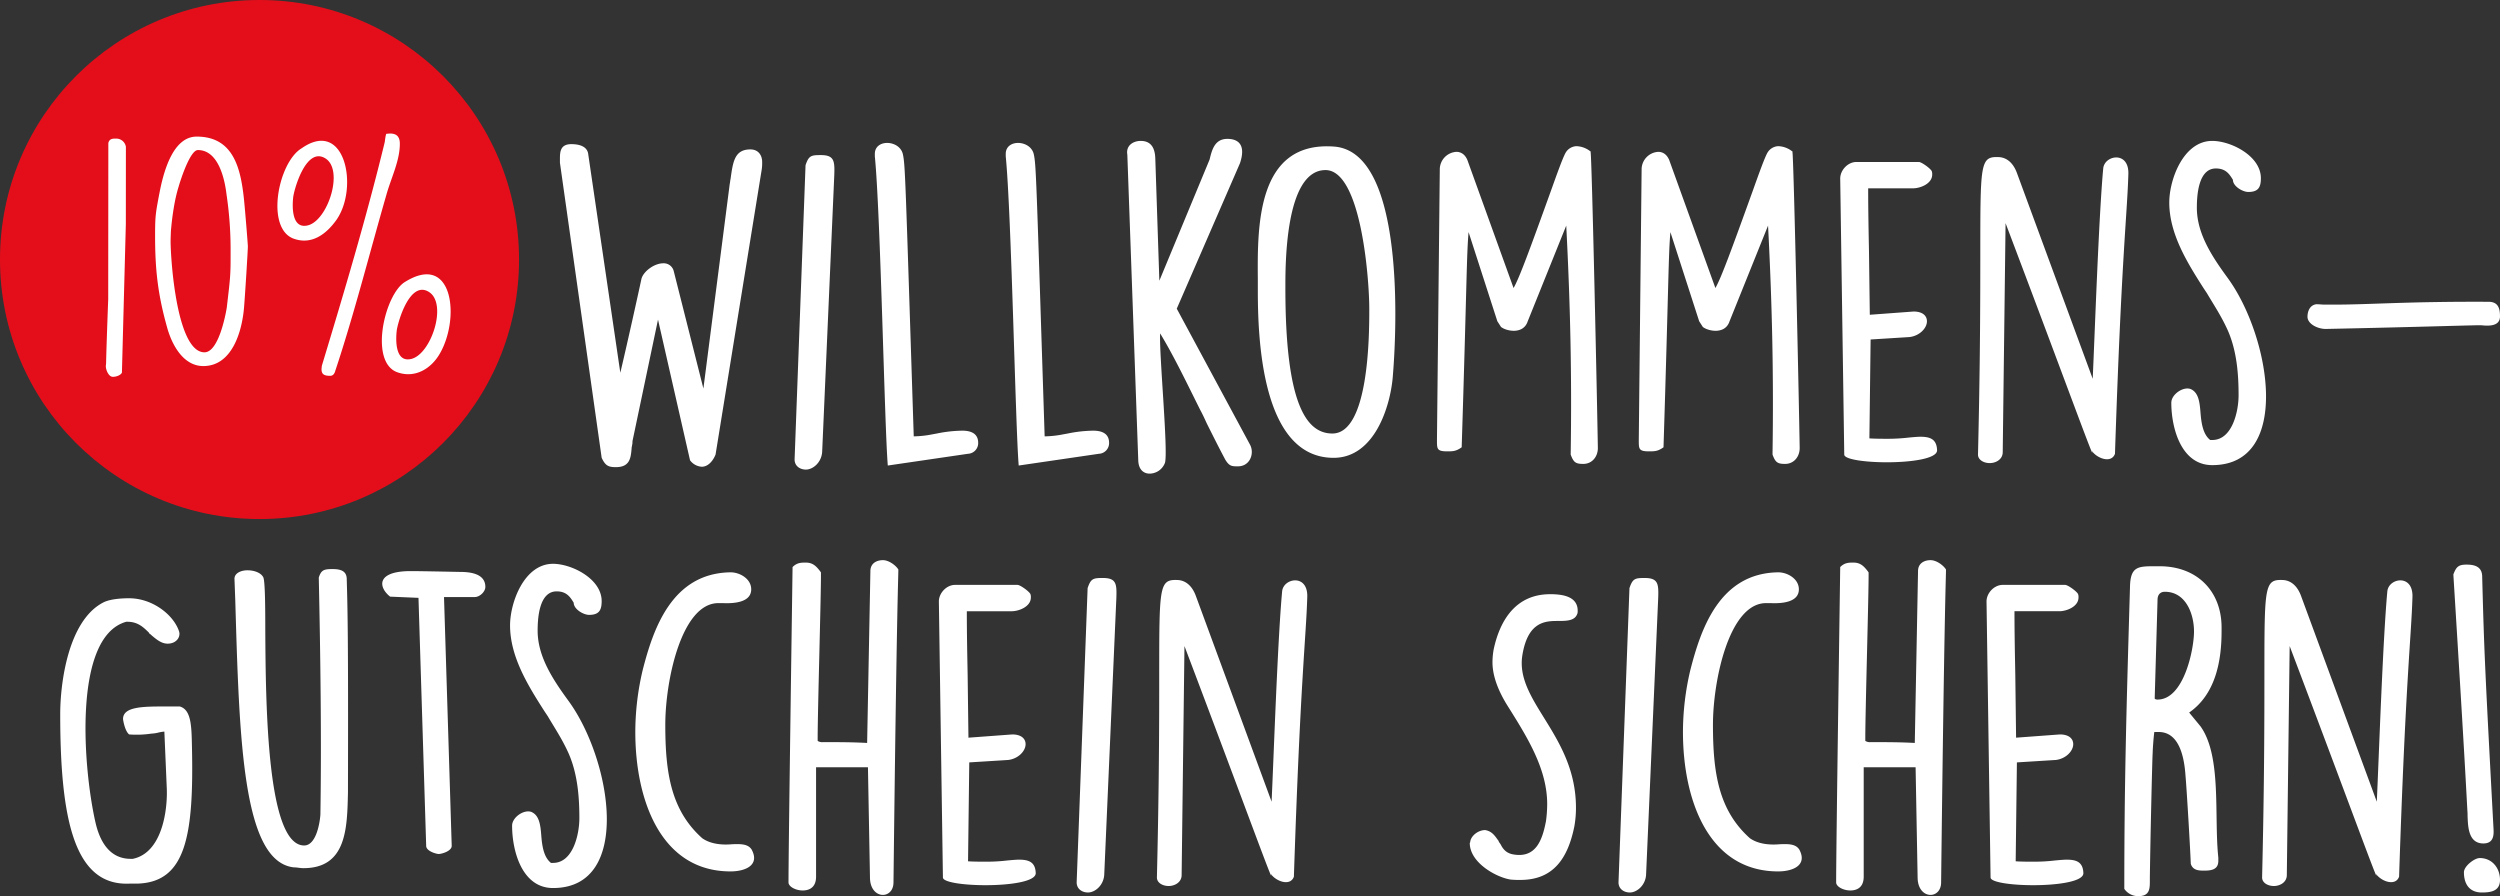 <svg xmlns="http://www.w3.org/2000/svg" viewBox="0 0 1195.695 428.605">
  <rect x="0" y="0" width="1195.695" height="428.605" fill="#333333" stroke="none"/>
  <title>headline.mobile</title>
  <path d="M298.979,225.024c1.745,3.683,3.102,4.458,6.785,4.458,6.784,0,7.172-4.458,7.559-9.304,0-.388.194-.776.194-1.163a6.611,6.611,0,0,0,.193-1.942l12.212-58.15,15.312,67.261a7.513,7.513,0,0,0,5.621,3.101c3.101,0,5.427-2.908,6.591-5.816L375.545,87.014a21.118,21.118,0,0,0,.193-3.489c0-3.101-1.744-6.009-5.621-6.009-7.56,0-8.333,5.815-9.498,14.15-.193.775-.193,1.551-.388,2.326l-12.6,97.887-14.15-56.018a4.925,4.925,0,0,0-5.04-3.877c-4.458,0-9.692,4.071-10.467,7.56-1.357,6.396-6.978,31.789-10.079,44.776L292.583,80.037c-.388-4.458-5.233-5.04-8.141-5.04-5.234,0-5.427,3.683-5.427,6.978v1.942Zm92.268.775c0,3.102,2.519,4.846,5.427,4.846,3.295,0,7.362-3.295,7.753-8.333l5.815-132.777c.194-6.396,0-9.304-6.396-9.304-4.652,0-5.815.194-7.362,4.846Zm82.962-2.714a5.097,5.097,0,0,0,4.846-5.233c0-4.846-4.07-5.816-7.559-5.816a63.704,63.704,0,0,0-12.212,1.357l-2.132.388a48.198,48.198,0,0,1-8.917.971c-4.07-125.992-4.07-129.869-5.233-135.103-1.745-6.784-13.375-7.172-13.375,0v1.163c2.714,27.331,4.652,129.676,6.202,147.897Zm62.61,0a5.097,5.097,0,0,0,4.846-5.233c0-4.846-4.07-5.816-7.559-5.816a63.704,63.704,0,0,0-12.212,1.357l-2.132.388a48.198,48.198,0,0,1-8.917.971c-4.07-125.992-4.07-129.869-5.233-135.103-1.745-6.784-13.375-7.172-13.375,0v1.163c2.714,27.331,4.652,129.676,6.202,147.897Zm18.803,3.295c.194,4.458,2.714,6.203,5.427,6.203a7.939,7.939,0,0,0,7.362-5.234c1.551-5.815-2.908-52.913-2.326-61.833,6.591,10.854,12.6,23.453,19.189,36.635,1.163,2.132,2.133,4.265,3.102,6.396,3.101,6.202,6.009,12.018,8.916,17.445,1.942,3.101,3.102,3.101,6.009,3.101,5.816,0,7.947-6.202,5.816-10.275L574.033,153.69l30.238-69.586c3.489-10.467-2.714-11.63-6.009-11.63-6.009,0-7.362,5.04-8.528,9.885l-24.03,57.96-1.942-58.538c-.193-5.621-2.519-8.333-6.978-8.333-3.489,0-7.172,2.132-6.396,6.591Zm57.181-81.604c0,22.485,1.551,80.247,36.246,80.247,19.579,0,27.137-24.617,28.3-38.767,2.519-30.238,4.264-107.772-28.106-110.098-37.018-2.717-36.635,38.185-36.44,63.578Zm32.371-57.375c17.058,0,20.934,52.142,20.934,66.292v.776c0,11.824-.193,58.925-17.638,58.925-12.794,0-22.486-14.925-22.486-69.393C625.983,133.729,625.596,87.402,645.173,87.402Zm117.27,136.071c1.357,3.683,2.326,4.459,6.009,4.459,4.265,0,6.978-3.49,6.978-7.56C775.237,205.835,772.523,78.098,771.942,78.68h.193a11.313,11.313,0,0,0-6.978-2.714,6.311,6.311,0,0,0-5.233,3.295c-1.357,2.519-3.877,9.498-6.784,17.638-10.275,28.494-15.313,42.256-18.027,46.908L713.016,82.556c-1.163-2.714-3.101-3.876-5.234-3.876a8.426,8.426,0,0,0-7.947,8.141l-1.357,129.481v.388c0,4.07,0,5.234,4.846,5.234,2.714,0,4.265,0,6.978-1.942,2.519-80.054,2.326-91.49,3.295-102.926L727.36,159.699l1.744,2.714c2.326,1.942,10.661,3.877,12.793-2.714l18.414-45.745c1.942,37.604,2.714,71.331,2.132,109.129v.391Zm96.531,0c1.359,3.683,2.322,4.459,6.011,4.459,4.264,0,6.974-3.49,6.974-7.56-.194-14.537-2.905-142.274-3.487-141.693h.194a11.327,11.327,0,0,0-6.982-2.714,6.323,6.323,0,0,0-5.235,3.295c-1.351,2.519-3.876,9.498-6.78,17.638-10.275,28.494-15.316,42.256-18.026,46.908L809.545,82.556c-1.163-2.714-3.101-3.876-5.234-3.876a8.426,8.426,0,0,0-7.947,8.141l-1.357,129.481v.388c0,4.07,0,5.234,4.846,5.234,2.714,0,4.265,0,6.978-1.942,2.519-80.054,2.326-91.49,3.295-102.926l13.762,42.644,1.744,2.714c2.326,1.942,10.663,3.877,12.791-2.714l18.414-45.745c1.942,37.604,2.719,71.331,2.136,109.129v.391Zm34.304,0c0,2.326,10.081,3.683,20.356,3.683,11.82,0,24.232-1.744,24.037-5.815-.194-5.234-3.301-6.396-7.953-6.396-1.545,0-3.487.194-5.615.388a85.541,85.541,0,0,1-10.081.582c-1.748,0-6.4,0-8.722-.194l.583-47.296,18.6-1.163c4.846-.582,8.341-4.265,8.341-7.56,0-2.519-1.942-4.652-6.4-4.652l-20.931,1.551-.388-30.238c-.194-10.079-.388-19.965-.388-30.238H926.232c3.293,0,9.11-2.132,9.11-6.591a4.26,4.26,0,0,0-.194-1.551c-.388-1.163-4.846-4.458-6.197-4.458H899.096c-4.07,0-7.751,3.877-7.751,7.947Zm63.965,0c0,2.52,2.719,4.071,5.623,4.071s6.206-1.745,6.206-5.234l1.359-109.517c27.913,73.657,43.415,116.495,41.287,108.935,2.322,3.49,9.304,6.203,11.044,1.357,3.107-94.397,5.817-114.168,6.4-133.746.388-11.246-11.44-9.11-12.023-2.714-2.128,22.872-4.07,79.86-5.032,100.6L975.852,88.759c-1.934-5.234-5.226-7.362-8.528-7.559C953.951,80.617,960.544,87.208,957.244,223.474Zm92.46-24.811c0,12.018,4.652,29.855,19.579,29.855,38.188,0,27.913-61.445,7.362-89.552-7.362-10.079-14.725-21.128-14.725-33.533,0-6.202.769-18.802,9.11-18.802,4.846,0,6.586,2.908,8.139,5.427,0,3.101,4.652,5.815,7.362,5.815,4.846,0,6.011-2.326,6.011-6.591,0-10.661-14.345-17.833-23.261-17.833-13.762,0-20.55,18.414-20.55,29.463,0,14.926,8.536,28.687,16.481,41.093l1.545,2.326c3.301,5.621,6.982,11.049,10.081,18.027,4.264,9.886,5.04,20.934,5.04,30.82,0,7.362-2.905,21.322-12.597,21.322h-.971c-3.487-2.714-4.264-8.142-4.652-13.181s-.971-9.692-4.846-11.246C1055.132,190.909,1049.704,194.786,1049.704,198.663Zm65.13-41.093c0,3.295,4.652,5.815,8.722,5.815,47.104-.971,73.852-1.942,74.628-1.744,3.681.388,8.722.388,8.722-4.265,0-3.683-.777-6.978-5.429-6.978-38.762-.193-56.408,1.357-74.24,1.357h-4.07c-1.359,0-2.71-.193-4.07-.193C1115.999,151.949,1114.833,154.857,1114.833,157.57ZM77.421,428.648c22.872-.971,26.556-23.454,25.586-65.904-.193-9.691-.388-17.251-5.815-18.802h-6.59c-10.854,0-20.55,0-20.55,6.009,0,.194.775,5.621,2.908,7.362a47.753,47.753,0,0,0,10.661-.388,17.165,17.165,0,0,0,2.908-.388,19.552,19.552,0,0,1,3.295-.582l1.163,27.331c.388,10.079-2.132,30.626-16.282,33.533h-.971c-10.467,0-14.925-8.917-16.863-17.445-5.815-25.389-11.045-88.773,14.736-95.945h.582c4.846,0,7.56,2.519,10.275,5.233a.675.675,0,0,0,.194.388l.775.582.388.388c2.326,1.942,4.652,3.877,7.559,3.877,4.265,0,6.396-3.295,5.427-6.009-2.714-7.947-12.793-15.701-23.842-15.701-4.846,0-9.498.582-12.211,1.942-16.866,8.525-20.742,38.376-20.742,53.495,0,50.591,6.784,82.574,33.533,81.023h3.876Zm100.213-43.613c.193-75.405-.194-88.389-.582-101.957,0-4.07-3.101-4.846-6.784-4.846-4.07,0-5.427.388-6.591,4.071.775,35.665,1.357,77.727.775,113.393-.388,5.04-2.325,14.732-7.753,14.732-17.833,0-18.414-66.873-18.608-103.895,0-13.181-.194-22.872-.971-24.423-1.163-2.132-4.265-3.295-7.56-3.295-3.101,0-6.202,1.357-6.202,4.07l.388,10.467c1.942,66.679,3.489,124.636,27.913,127.544,1.745,0,3.102.388,4.652.388C177.053,421.282,177.247,402.093,177.635,385.035Zm37.411,25.586c0,2.52,4.846,3.877,6.009,3.877,1.357,0,6.202-1.357,6.202-3.877l-3.683-119.014h14.732c2.326,0,5.04-2.519,5.04-4.846,0-6.591-7.753-7.172-12.211-7.172-19.189-.388-21.904-.388-24.036-.388-16.282.194-14.732,7.947-9.304,12.212l13.569.581Zm41.096-9.692c0,12.018,4.652,29.851,19.579,29.851,38.188,0,27.913-61.445,7.362-89.552-7.362-10.079-14.732-21.128-14.732-33.533,0-6.202.775-18.802,9.11-18.802,4.846,0,6.591,2.908,8.141,5.427,0,3.102,4.652,5.816,7.362,5.816,4.846,0,6.009-2.326,6.009-6.591,0-10.661-14.344-17.833-23.26-17.833-13.762,0-20.55,18.414-20.55,29.463,0,14.925,8.529,28.687,16.477,41.093l1.55,2.326c3.295,5.621,6.978,11.049,10.079,18.027,4.265,9.886,5.04,20.935,5.04,30.82,0,7.362-2.907,21.322-12.599,21.322h-.971c-3.49-2.714-4.265-8.142-4.652-13.181s-.971-9.692-4.846-11.246c-3.672-1.159-9.1,2.718-9.1,6.594ZM360.618,279.783c-28.106.388-37.022,27.137-42.062,46.908a129.162,129.162,0,0,0-3.49,29.463c0,32.564,12.212,66.679,45.55,66.679,6.978,0,14.15-2.908,10.079-10.467-1.744-2.714-5.233-2.714-9.498-2.52-4.458.388-10.079,0-14.15-2.908-14.926-13.375-17.638-31.207-17.638-54.274,0-21.128,7.753-58.15,25.393-58.15h2.132c4.459.194,13.569,0,13.569-6.591C370.504,282.884,365.077,279.783,360.618,279.783Zm65.713,93.234.971,52.913c.193,10.467,11.246,10.467,11.246,2.132,1.551-132.97,2.326-145.57,2.326-149.64-1.357-2.132-4.652-4.458-7.362-4.458-3.101,0-6.009,1.55-6.009,5.233l-1.56,82.192c-7.172-.388-13.18-.388-20.352-.388h-.776a4.037,4.037,0,0,1-2.519-.581c-.194-8.333,1.744-73.657,1.551-80.636-2.133-2.908-3.877-4.652-7.172-4.652-2.326,0-4.265,0-6.396,2.132-1.744,122.698-1.942,144.214-1.942,150.998.194,1.942,3.49,3.683,6.785,3.683s6.396-1.551,6.396-6.591V373.017h24.814ZM462.189,425.74c0,2.326,10.079,3.683,20.353,3.683,11.824,0,24.229-1.744,24.036-5.815-.194-5.234-3.295-6.396-7.947-6.396-1.551,0-3.489.194-5.621.388a85.4,85.4,0,0,1-10.079.582c-1.744,0-6.396,0-8.723-.194l.582-47.293,18.608-1.163c4.846-.582,8.333-4.265,8.333-7.56,0-2.519-1.942-4.652-6.396-4.652L474.4,358.87l-.388-30.238c-.194-10.079-.388-19.965-.388-30.238h21.516c3.295,0,9.11-2.133,9.11-6.591a4.261,4.261,0,0,0-.194-1.551c-.388-1.163-4.846-4.458-6.202-4.458h-29.85c-4.07,0-7.753,3.876-7.753,7.947Zm63.966,2.326c0,3.102,2.52,4.846,5.427,4.846,3.295,0,7.362-3.295,7.753-8.333l5.817-132.778c.193-6.396,0-9.304-6.396-9.304-4.652,0-5.816.194-7.362,4.846Zm38.38-2.326c0,2.52,2.714,4.071,5.621,4.071s6.202-1.745,6.202-5.234l1.357-109.517c27.913,73.657,43.419,116.495,41.288,108.935,2.325,3.49,9.304,6.203,11.049,1.357,3.101-94.397,5.815-114.168,6.396-133.746.388-11.246-11.437-9.11-12.018-2.714-2.133,22.872-4.07,79.86-5.04,100.6L583.145,291.03c-1.942-5.234-5.234-7.362-8.529-7.56C561.24,282.884,567.831,289.475,564.535,425.74Zm149.832-16.863c0,.194-.193.194-.193.388,0,9.304,12.405,16.282,19.384,17.445a38.852,38.852,0,0,0,4.846.194c15.701,0,22.679-10.275,25.78-25.586a50.235,50.235,0,0,0,.775-9.304c-.193-34.697-29.463-50.591-25.586-72.882,2.714-16.088,11.246-16.088,17.251-16.088,4.459,0,8.142-.193,9.111-3.876.581-6.009-3.877-8.141-9.111-8.723a32.929,32.929,0,0,0-4.07-.194c-15.894,0-23.842,11.824-26.942,26.362a35.218,35.218,0,0,0-.582,6.202c0,7.172,3.295,14.538,7.172,20.74,9.498,15.119,18.995,30.238,18.995,47.102a61.826,61.826,0,0,1-.581,8.141c-1.745,9.11-4.846,17.833-15.701,15.894-3.295-.581-4.846-2.519-6.009-4.846l-.971-1.357h.193c-1.744-2.326-3.101-4.846-6.59-5.427C718.051,403.062,714.562,405.969,714.367,408.877Zm70.943,19.189c0,3.102,2.52,4.846,5.427,4.846,3.295,0,7.362-3.295,7.754-8.333l5.815-132.777c.194-6.396,0-9.304-6.396-9.304-4.652,0-5.815.194-7.362,4.846ZM861.686,279.783c-28.107.388-37.023,27.137-42.063,46.908a129.209,129.209,0,0,0-3.489,29.463c0,32.564,12.211,66.679,45.55,66.679,6.974,0,14.151-2.908,10.081-10.467-1.748-2.714-5.235-2.714-9.498-2.52-4.458.388-10.081,0-14.151-2.908C833.19,393.564,830.48,375.731,830.48,352.664c0-21.128,7.753-58.15,25.39-58.15h2.136c4.458.194,13.568,0,13.568-6.591-.003-5.04-5.431-8.141-9.889-8.141Zm65.712,93.234.971,52.913c.194,10.467,11.238,10.467,11.238,2.132,1.553-132.97,2.33-145.57,2.33-149.64-1.359-2.132-4.652-4.458-7.371-4.458-3.099,0-6.003,1.55-6.003,5.233l-1.555,82.192c-7.168-.388-13.18-.388-20.348-.388h-.777a4.052,4.052,0,0,1-2.524-.581c-.194-8.333,1.748-73.657,1.553-80.636-2.136-2.908-3.876-4.652-7.176-4.652-2.322,0-4.264,0-6.392,2.132-1.748,122.698-1.942,144.214-1.942,150.998.194,1.942,3.495,3.683,6.788,3.683s6.392-1.551,6.392-6.591V373.017h24.816ZM963.256,425.74c0,2.326,10.081,3.683,20.356,3.683,11.82,0,24.223-1.744,24.029-5.815-.194-5.234-3.293-6.396-7.945-6.396-1.553,0-3.487.194-5.623.388a85.301,85.301,0,0,1-10.073.582c-1.748,0-6.4,0-8.73-.194l.583-47.296,18.608-1.163c4.846-.582,8.333-4.265,8.333-7.56,0-2.519-1.934-4.652-6.392-4.652l-20.939,1.551-.38-30.238c-.194-10.079-.388-19.965-.388-30.238H996.21c3.293,0,9.11-2.133,9.11-6.591a4.263,4.263,0,0,0-.194-1.551c-.388-1.163-4.846-4.458-6.206-4.458H969.074c-4.07,0-7.751,3.876-7.751,7.947Zm63.965,5.428a7.953,7.953,0,0,0,6.788,3.489c5.429,0,5.429-3.683,5.429-7.362v-1.357c.194-16.088,1.157-58.15,1.351-59.701,0-1.551.388-7.172.777-10.079h2.136c9.887,0,12.209,12.211,12.791,20.934.583,6.396,2.322,35.859,2.516,42.063.971,3.295,4.07,3.295,6.4,3.295,3.293,0,6.78-.388,6.78-4.652v-1.553c-2.128-19.771,1.748-48.458-8.528-62.802l-5.421-6.591c12.597-8.723,15.502-24.617,15.502-38.767v-1.938c0-17.252-11.626-29.27-29.652-29.27h-1.942c-8.333,0-12.015,0-12.209,9.886-1.749,59.505-2.72,93.814-2.72,144.405Zm15.898-138.205c0-2.519,1.351-3.876,3.487-3.876,10.081,0,13.956,10.661,13.956,18.995,0,8.529-4.846,32.565-17.444,32.565-.583,0-1.359-.194-1.359-.582ZM1093.128,425.74c0,2.52,2.71,4.071,5.623,4.071s6.197-1.745,6.197-5.234l1.359-109.517c27.913,73.657,43.423,116.495,41.287,108.935,2.33,3.49,9.304,6.203,11.052,1.357,3.099-94.397,5.809-114.168,6.392-133.746.388-11.246-11.432-9.11-12.015-2.714-2.136,22.872-4.07,79.86-5.04,100.6L1111.736,291.03c-1.942-5.234-5.235-7.362-8.528-7.56-13.376-.586-6.79,6.005-10.083,142.27Zm91.489-144.6c5.817,93.622,6.206,104.283,6.78,114.169v.971c.194,5.233.388,13.181,7.565,13.181,4.846,0,5.04-3.877,4.846-6.978-4.07-76.177-4.458-83.93-5.429-120.956-.194-5.04-4.652-5.427-7.557-5.427-3.884,0-4.846,1.163-6.206,4.652v.388Zm5.04,142.081c0,6.202,3.099,9.692,8.528,9.692,4.264,0,8.722-.582,8.722-6.009,0-5.815-3.876-10.467-9.693-10.467-2.518,0-7.558,3.876-7.558,6.784Z" transform="translate(-11.212 -6.054)" fill="#fff"/>
  <g>
    <circle cx="124.123" cy="124.123" r="124.123" fill="#e40e1a"/>
    <path d="M61.825,181.241c-.001,1.539,1.256,5.04,3.356,5.042,1.4.001,3.5-.558,4.341-1.958l1.875-71.11L71.424,76.26a4.689,4.689,0,0,0-4.756-3.923c-1.539-.001-3.08-.002-3.641,2.097l-.057,74.891c-.143,2.94-1.002,27.296-1.004,30.375C61.965,179.701,61.825,180.96,61.825,181.241ZM85.39,118.405c-.013,16.378,1.238,28.138,5.705,44.099,2.233,8.26,7.685,18.624,17.344,18.632,13.719.011,18.49-16.364,19.479-27.842.565-6.859,1.842-27.575,1.843-29.395.001-.98-1.247-16.379-1.804-21.979-1.528-14.979-4.875-30.52-22.654-30.534-11.339-.009-15.831,16.646-17.799,26.863l-.281,1.4C85.678,108.047,85.397,109.307,85.39,118.405Zm7.417,2.945c.001-1.26.144-4.619.144-4.759.565-6.719,1.691-14.837,3.656-21.135.842-2.939,5.473-17.634,9.252-17.631,9.939.008,12.868,14.148,13.702,21.288a177.582,177.582,0,0,1,1.94,25.619c-.007,9.099.131,11.759-.996,21.277l-.846,7.278c-.703,4.199-4.076,21.275-10.655,21.27-13.439-.01-16.204-45.087-16.198-53.206Zm62.605-44.326c-11.344,6.851-17.528,39.182-3.113,43.393,8.397,2.666,15.12-2.648,19.745-9.084C182.975,95.943,176.281,62.342,155.412,77.024ZM164.99,182.58c-.002,2.519,1.258,3.22,4.197,3.222,1.4.001,2.101-1.258,2.381-2.378,9.119-27.429,16.422-56.4,24.422-84.111,2.245-8.117,6.452-16.233,6.458-24.492.003-3.22-1.396-4.901-4.615-4.903-.561,0-1.821.139-1.821.139-.421.42-.703,3.779-.842,4.199-8.708,35.829-19.373,71.517-30.039,106.784C165.131,181.18,164.99,182.439,164.99,182.58Zm2.037-100.647c8.675,5.746.957,29.537-8.564,31.91-7.84,1.954-7.552-9.105-6.988-13.724.703-4.619,6.458-24.212,15.552-18.186Zm37.89,58.962c-9.802,5.872-17.528,39.181-3.111,43.393,8.397,2.666,15.82-2.227,19.744-9.084,9.812-16.791,6.477-48.71-16.633-34.309Zm11.616,4.908c8.674,5.746.957,29.538-8.564,31.909-7.839,1.955-7.551-9.104-6.988-13.723.704-4.619,6.458-24.212,15.553-18.186Z" transform="translate(-11.212 -6.054)" fill="#fff"/>
  </g>
</svg>
